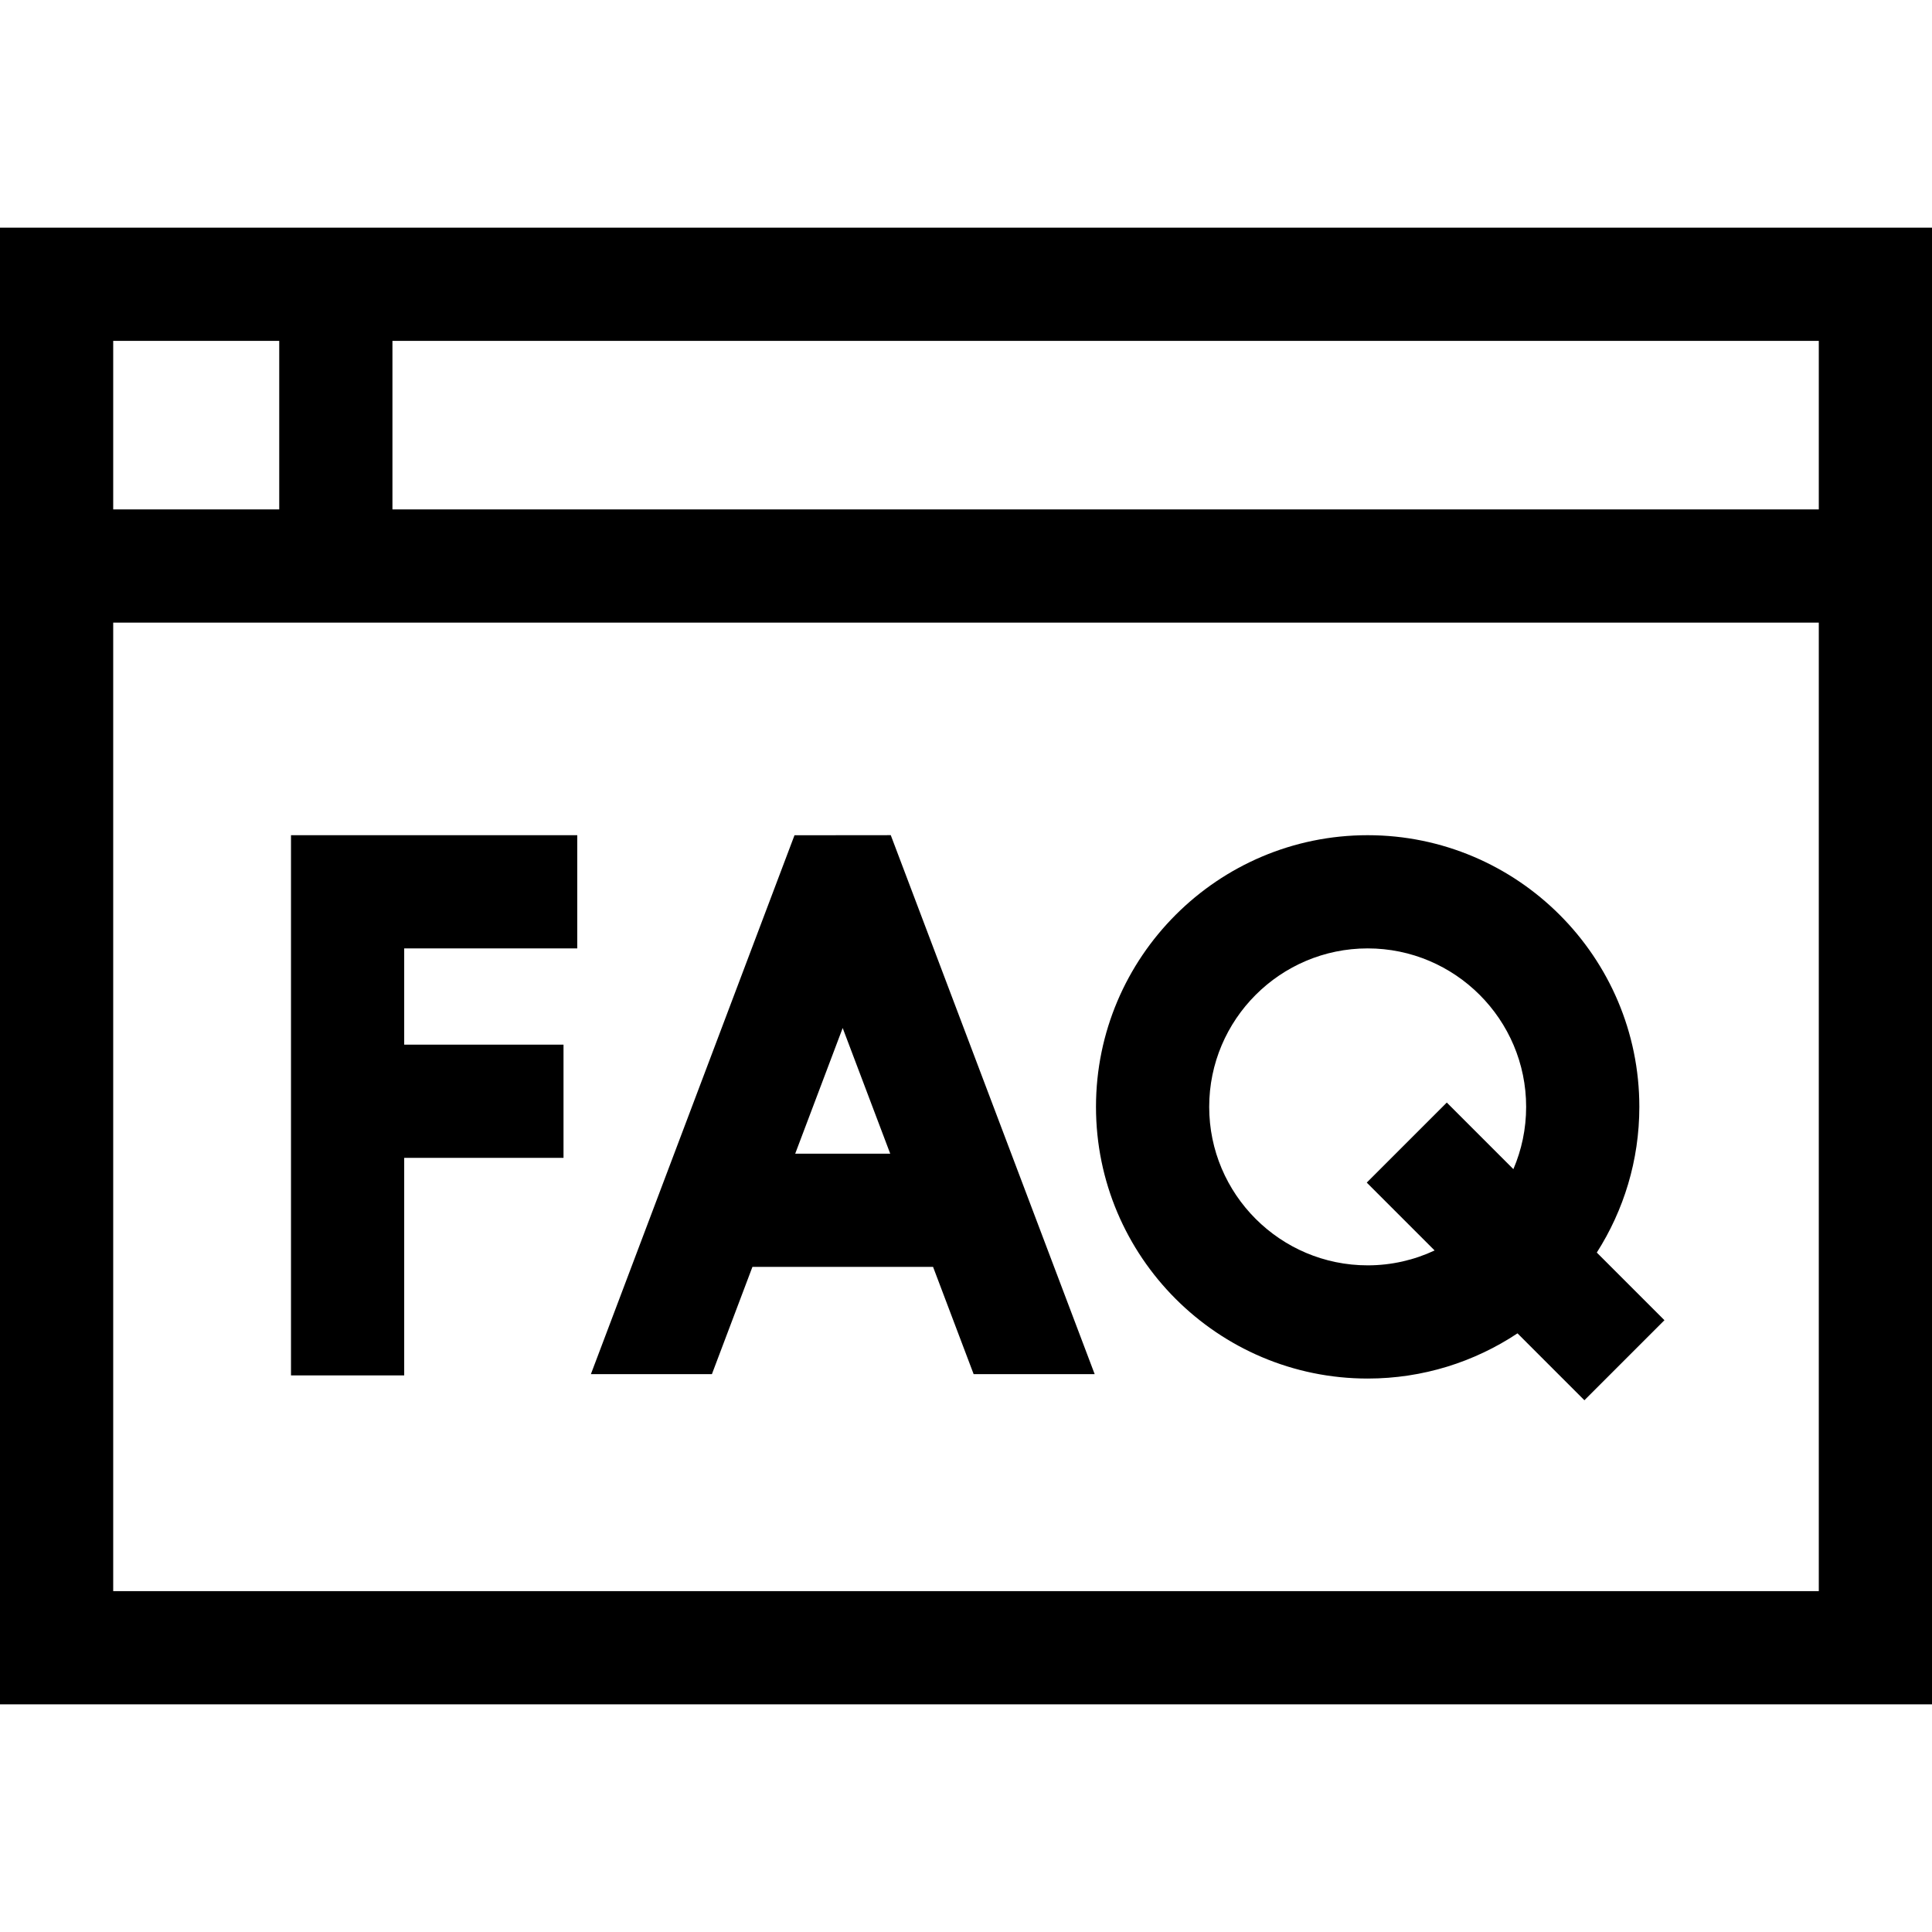 <svg id="Capa_1" enable-background="new 0 0 512 512" height="512" viewBox="0 0 512 512" width="512" xmlns="http://www.w3.org/2000/svg"><g><path d="m0 60.334v391.333h512v-391.333zm30 30h44v44.666h-44zm452 331.332h-452v-256.666h452zm-378-286.666v-44.666h378v44.666z"/><path d="m188.661 364.167 10.741-28.428h47.87l10.755 28.428h32.075l-54.041-142.841-25.511.026-53.959 142.814h32.07zm22.075-58.428 12.584-33.307 12.601 33.307z"/><path d="m107.117 306.844h42.22v-30h-42.22v-25.507h45.863v-30h-75.863v143.158h30z"/><path d="m362.447 365.33c14.666 0 28.315-4.418 39.705-11.979l17.731 17.731 21.213-21.213-17.928-17.928c7.125-11.167 11.274-24.408 11.274-38.608 0-39.699-32.297-71.997-71.996-71.997s-71.997 32.297-71.997 71.997 32.299 71.997 71.998 71.997zm41.996-71.997c0 5.855-1.208 11.432-3.382 16.5l-17.645-17.645-21.213 21.213 17.984 17.985c-5.393 2.524-11.403 3.944-17.74 3.944-23.157 0-41.997-18.839-41.997-41.997s18.84-41.997 41.997-41.997c23.156.001 41.996 18.84 41.996 41.997z"/></g></svg>